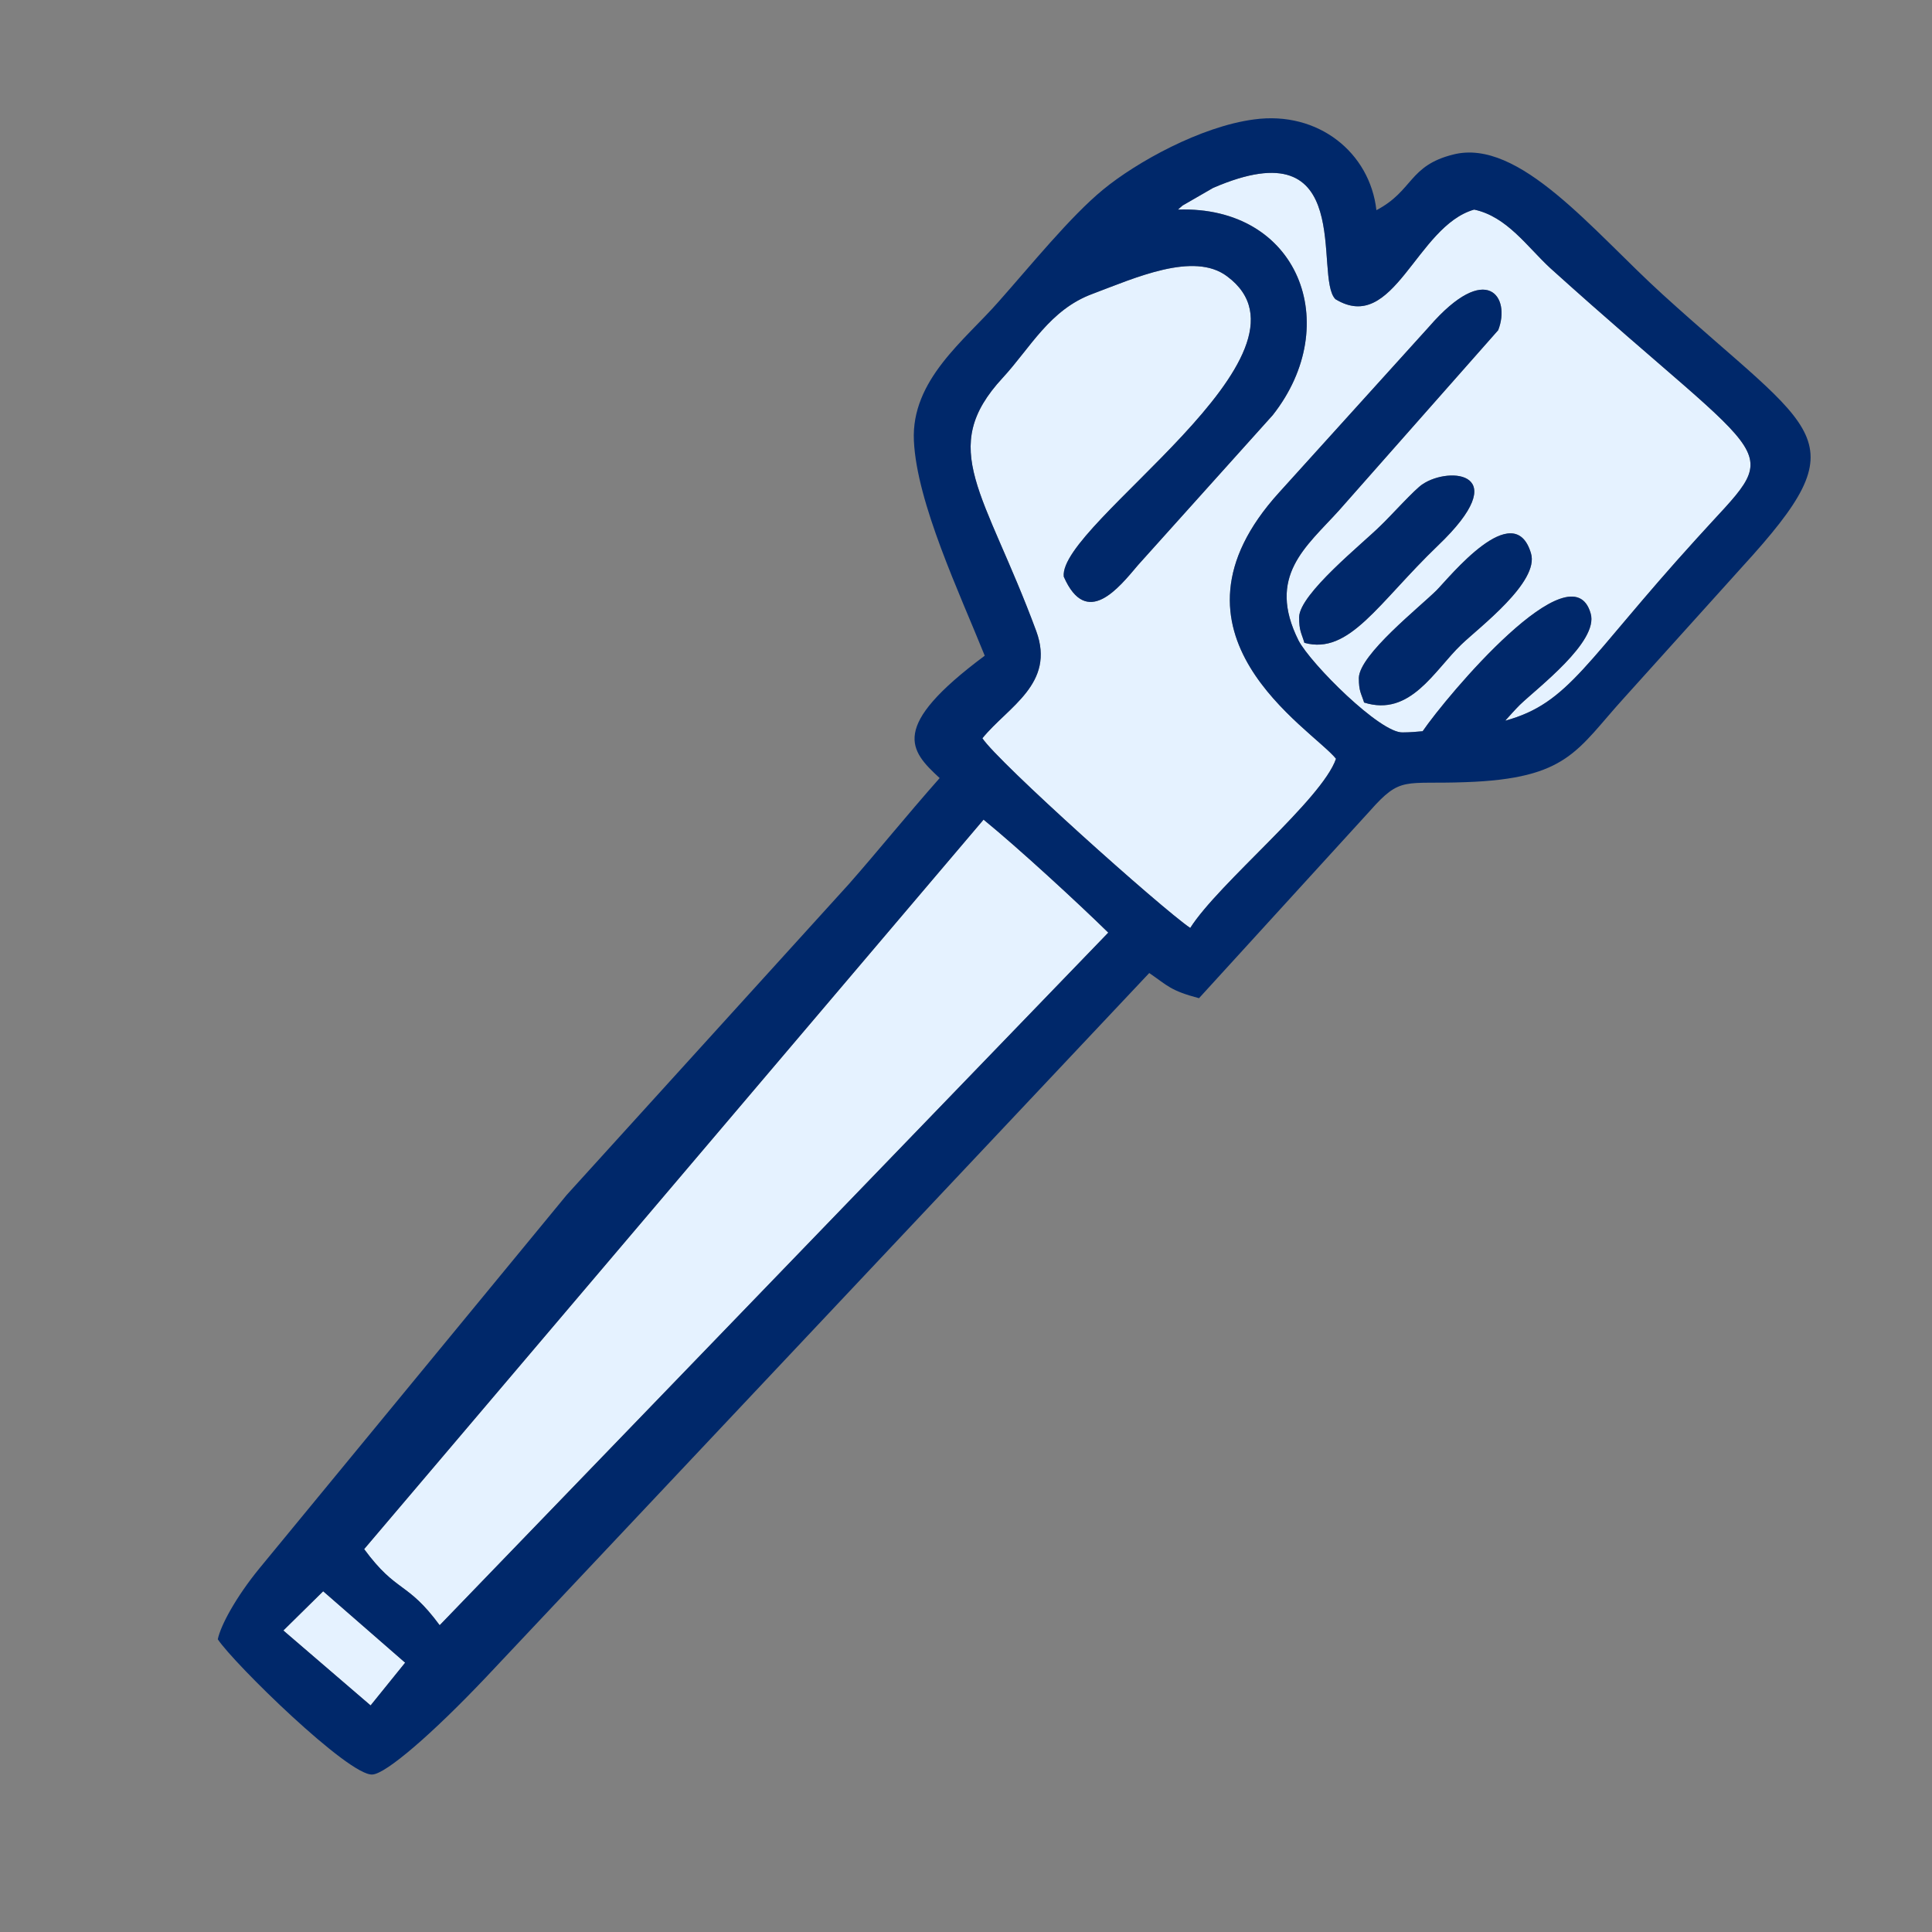 <?xml version="1.0" encoding="UTF-8"?>
<!DOCTYPE svg PUBLIC "-//W3C//DTD SVG 1.1//EN" "http://www.w3.org/Graphics/SVG/1.1/DTD/svg11.dtd">
<!-- Creator: CorelDRAW X7 -->
<svg xmlns="http://www.w3.org/2000/svg" xml:space="preserve" width="33mm" height="33mm" version="1.1" style="shape-rendering:geometricPrecision; text-rendering:geometricPrecision; image-rendering:optimizeQuality; fill-rule:evenodd; clip-rule:evenodd"
viewBox="0 0 3300 3300"
 xmlns:xlink="http://www.w3.org/1999/xlink">
 <rect x="0" y="0" width="3300" height="3300" fill="#808080" stroke="none"/>
 <defs>
  <style type="text/css">
   <![CDATA[
    .fil1 {fill:#00286A}
    .fil0 {fill:#E5F2FF}
   ]]>
  </style>
 </defs>
 <g id="Vrstva_x0020_1">
  <path class="fil0" d="M751 2776c-56,-76 -73,-54 -129,-130l1058 -1246c60,49 161,142 213,193l-1142 1183zm1570 -1618c0,23 4,26 9,42 79,25 120,-55 166,-99 30,-29 134,-107 119,-156 -29,-97 -140,42 -161,63 -29,29 -132,110 -133,150zm250 73c9,-10 17,-19 25,-27 30,-29 135,-108 121,-156 -32,-114 -246,141 -287,201 -11,1 -22,2 -34,2 -38,2 -157,-117 -178,-157 -55,-110 13,-160 69,-222l272 -308c22,-56 -19,-120 -118,-6l-256 283c-220,242 55,403 97,455 -24,70 -200,212 -249,289 -50,-34 -328,-283 -355,-324 44,-54 125,-93 92,-183 -88,-238 -170,-311 -57,-433 47,-51 80,-116 153,-143 72,-27 173,-73 230,-30 178,132 -289,423 -279,513 39,89 94,19 127,-20l230 -256c122,-155 44,-358 -162,-351 3,-3 6,-5 8,-7l52 -30c247,-107 171,152 209,190 100,61 138,-125 237,-153 56,12 90,63 130,100 398,359 401,294 249,463 -189,208 -216,280 -326,310zm-352 -177c0,24 4,27 9,44 77,21 126,-68 228,-166 132,-126 20,-136 -26,-105 -13,8 -56,56 -72,71 -30,30 -138,116 -139,156zm-1735 1731l68 -67 140 122 -59 73 -149 -128z"/>
  <path class="fil1" d="M484 2785l68 -67 140 122 -59 73 -149 -128zm1735 -1731c0,24 4,27 9,44 77,21 126,-68 228,-166 132,-126 20,-136 -26,-105 -13,8 -56,56 -72,71 -30,30 -138,116 -139,156zm352 177c9,-10 17,-19 25,-27 30,-29 135,-108 121,-156 -32,-114 -246,141 -287,201 -11,1 -22,2 -34,2 -38,2 -157,-117 -178,-157 -55,-110 13,-160 69,-222l272 -308c22,-56 -19,-120 -118,-6l-256 283c-220,242 55,403 97,455 -24,70 -200,212 -249,289 -50,-34 -328,-283 -355,-324 44,-54 125,-93 92,-183 -88,-238 -170,-311 -57,-433 47,-51 80,-116 153,-143 72,-27 173,-73 230,-30 178,132 -289,423 -279,513 39,89 94,19 127,-20l230 -256c122,-155 44,-358 -162,-351 3,-3 6,-5 8,-7l52 -30c247,-107 171,152 209,190 100,61 138,-125 237,-153 56,12 90,63 130,100 398,359 401,294 249,463 -189,208 -216,280 -326,310zm-250 -73c0,23 4,26 9,42 79,25 120,-55 166,-99 30,-29 134,-107 119,-156 -29,-97 -140,42 -161,63 -29,29 -132,110 -133,150zm-1570 1618c-56,-76 -73,-54 -129,-130l1058 -1246c60,49 161,142 213,193l-1142 1183zm810 -2023c5,106 78,260 121,367 -164,122 -128,162 -77,209 -60,68 -104,123 -155,181l-482 531 -525 638c-40,49 -66,97 -71,121 27,41 224,234 264,231 23,-1 102,-69 194,-166l1133 -1203c32,22 36,30 85,43l292 -320c53,-60 58,-45 163,-49 176,-6 190,-55 272,-145 70,-78 131,-145 201,-223 204,-223 129,-224 -136,-465 -119,-108 -245,-268 -358,-239 -76,19 -68,62 -131,95 -11,-98 -99,-170 -209,-155 -91,12 -201,73 -258,120 -56,46 -123,129 -179,192 -57,65 -149,133 -144,237z"/>
 </g>
</svg>
